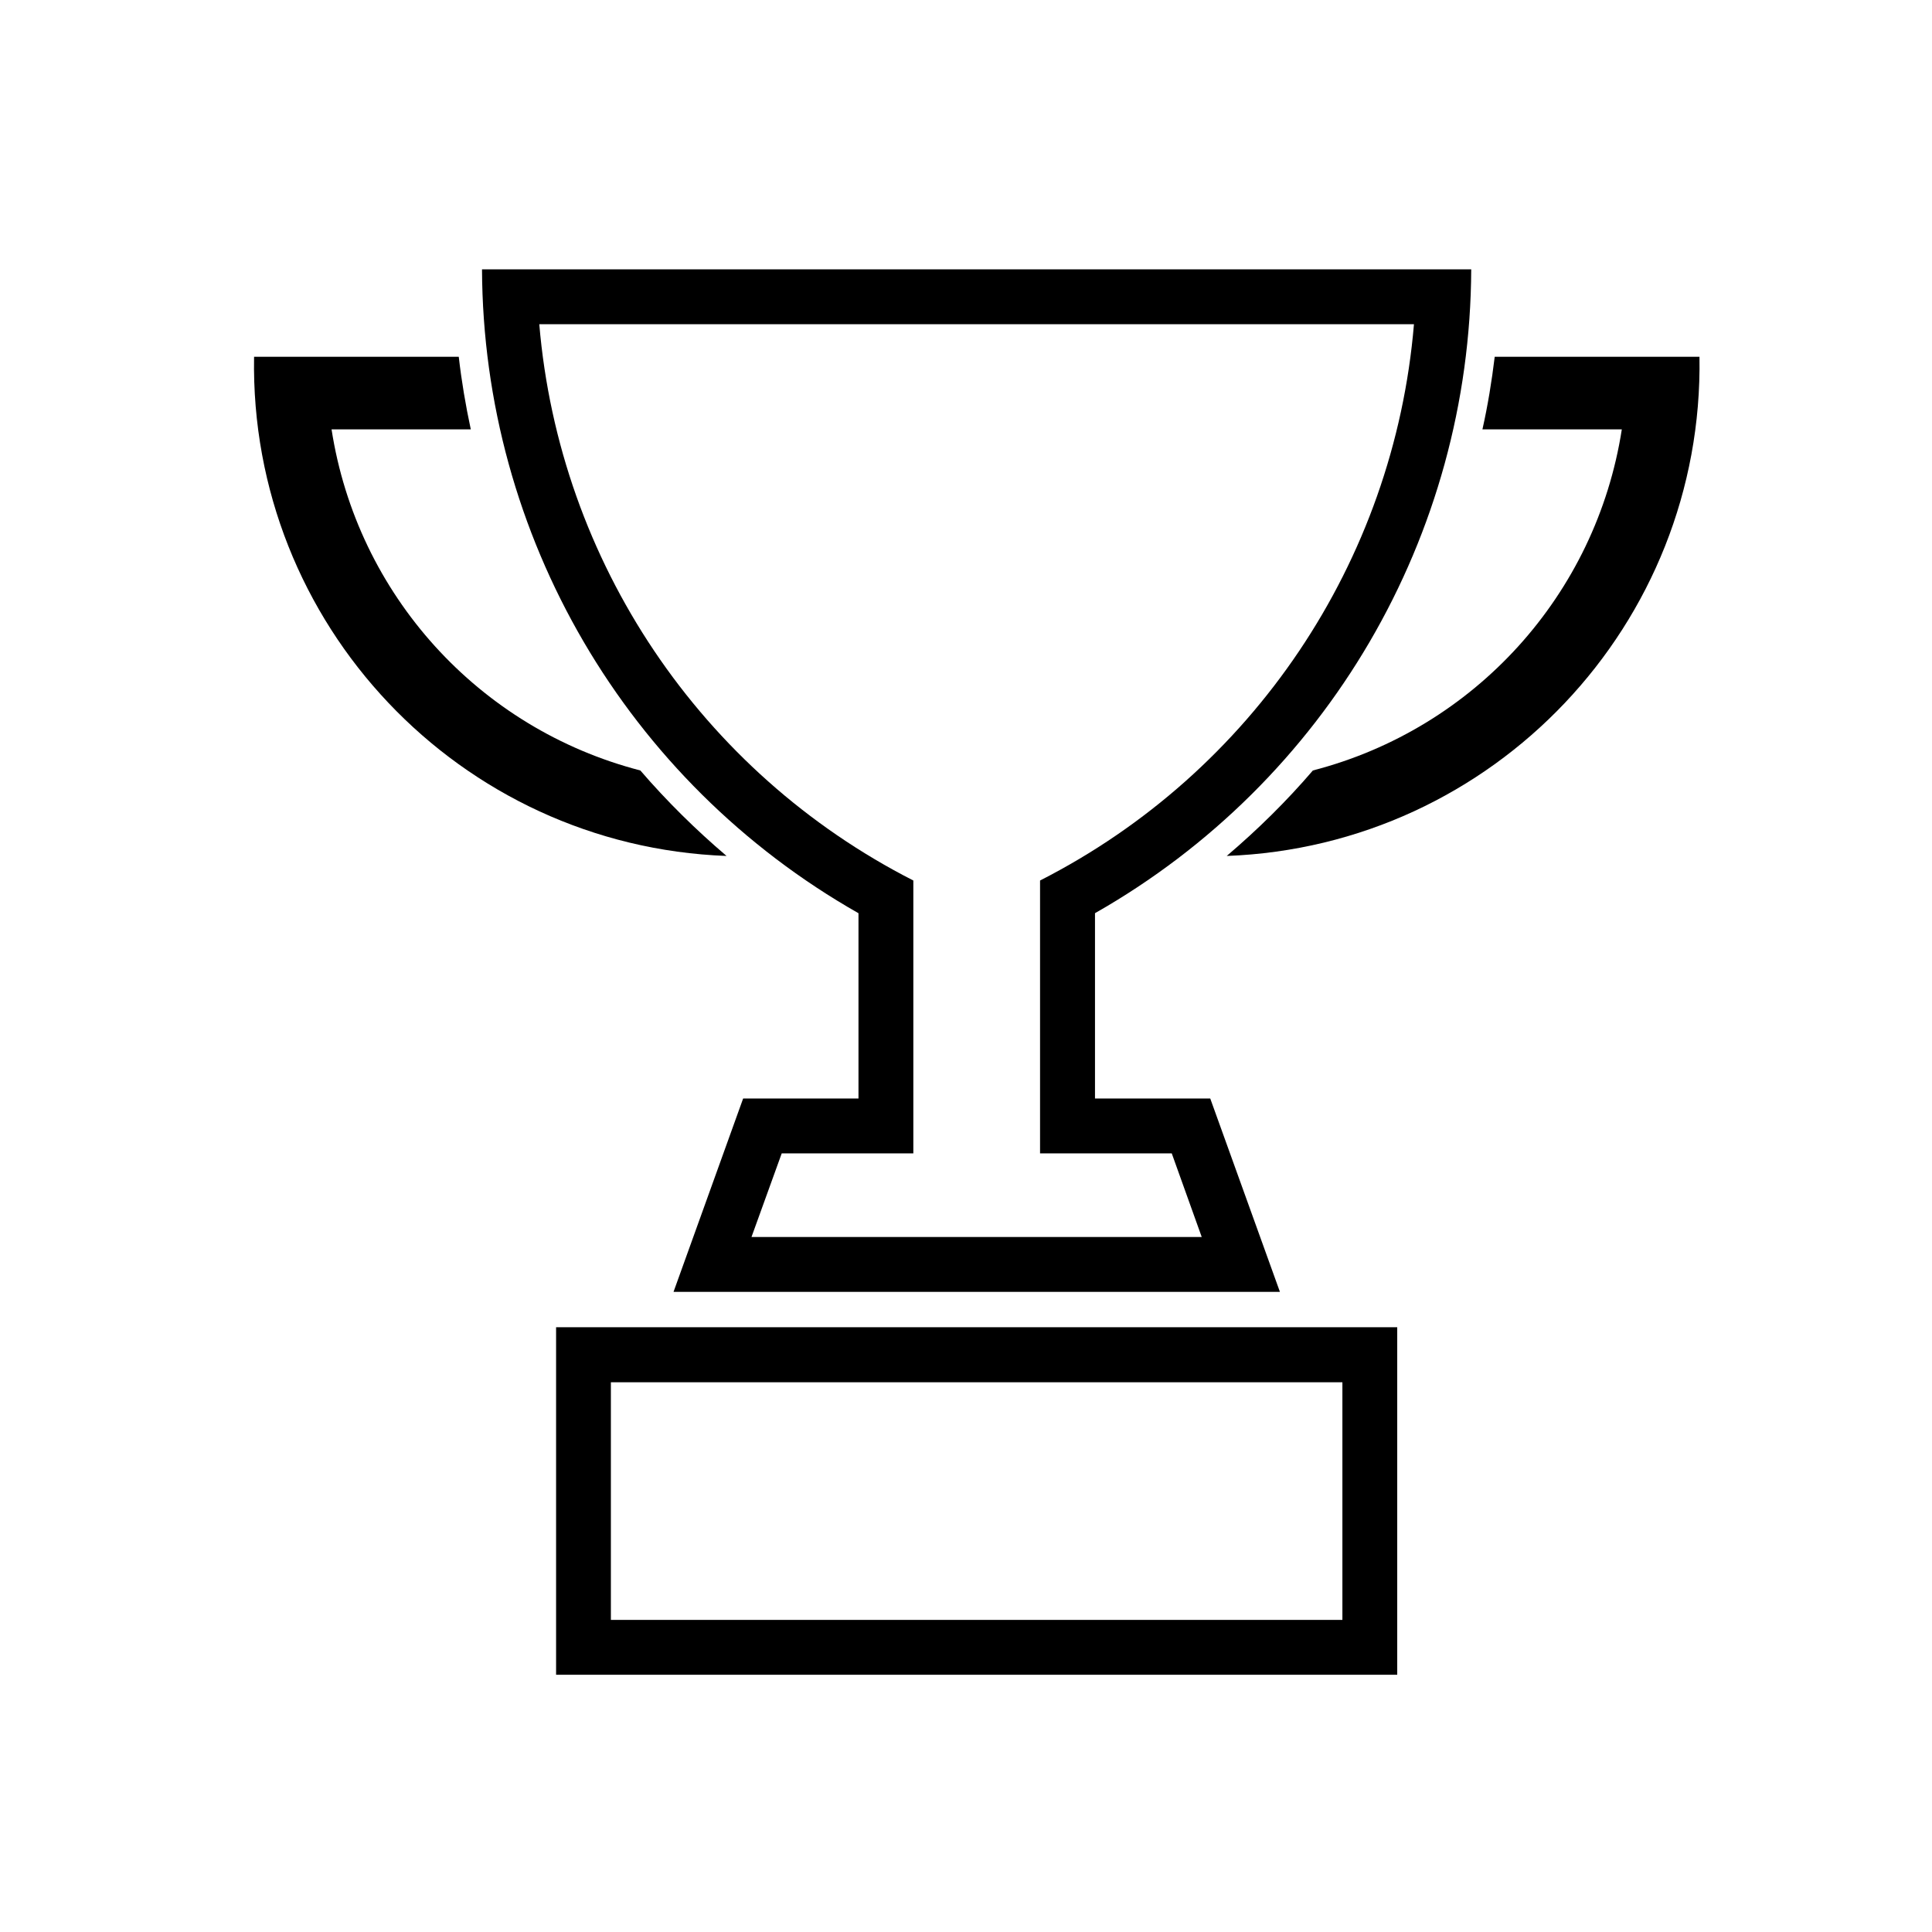 <?xml version="1.0" encoding="UTF-8"?>
<!-- The Best Svg Icon site in the world: iconSvg.co, Visit us! https://iconsvg.co -->
<svg fill="#000000" width="800px" height="800px" version="1.1" viewBox="144 144 512 512" xmlns="http://www.w3.org/2000/svg">
 <g>
  <path d="m291.37 495.73h222.91v92.098h-222.91zm14.52 77.562h193.86v-62.977h-193.86z"/>
  <path d="m434.18 435.11h30.547l18.465 51.246h-160.7l18.449-51.246h30.566v-49.098c-61.449-34.898-99.473-99.98-99.77-170.63h262.15c-0.258 70.645-38.301 135.73-99.703 170.62v49.102zm-14.555-57.766c56.324-28.691 93.812-84.445 99.09-147.43h-231.8c5.336 62.98 42.828 118.73 99.129 147.43v72.312h-34.879l-8.012 22.164h119.32l-7.945-22.164h-34.902z"/>
  <path d="m211.33 238.55h54.246c0.742 6.484 1.824 12.887 3.188 19.234h-36.898c6.781 43.781 38.98 79.301 81.828 90.395 7.019 8.141 14.664 15.684 22.848 22.656-70.762-2.648-126.46-61.457-125.21-132.29z"/>
  <path d="m594.38 238.55h-54.266c-0.785 6.484-1.828 12.887-3.254 19.234h36.938c-6.805 43.781-38.98 79.301-81.867 90.395-6.973 8.141-14.645 15.684-22.832 22.656 70.777-2.648 126.46-61.457 125.28-132.29z"/>
 </g>
</svg>